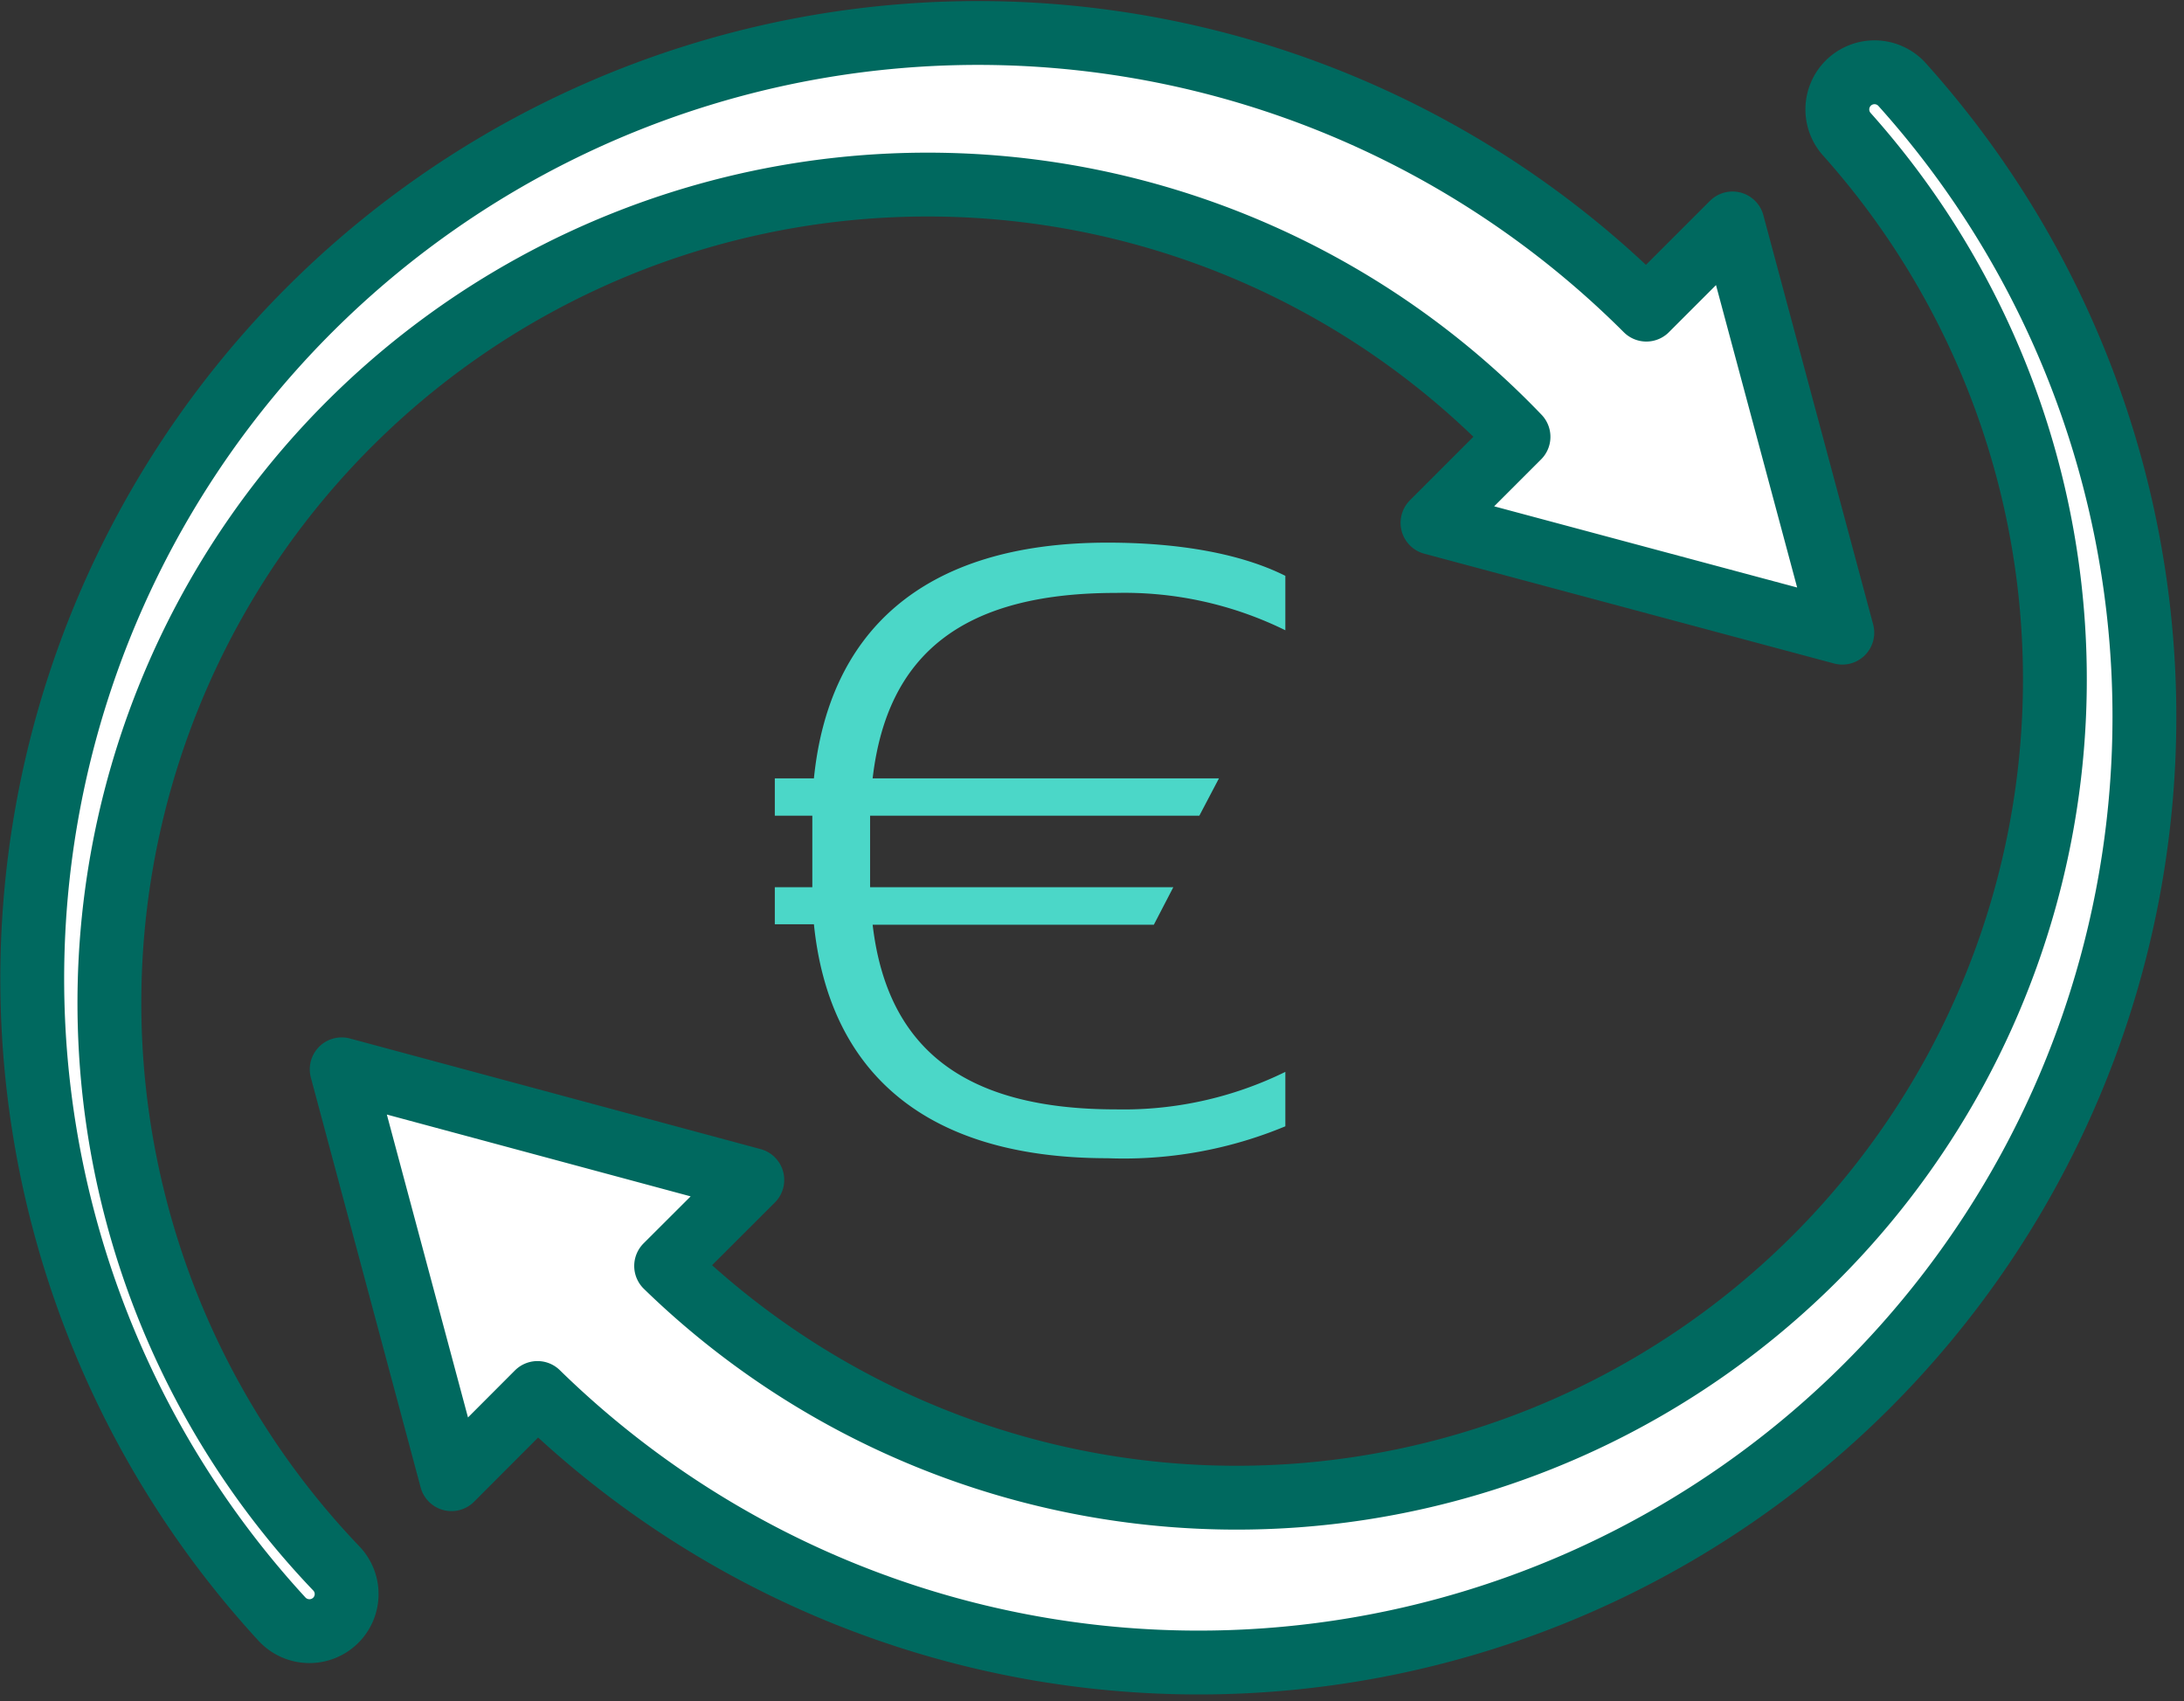 <svg xmlns="http://www.w3.org/2000/svg" viewBox="0 0 136.85 106.6"><rect x="0" y="0" width="136.85" height="106.6" fill="#333333" stroke="none"/><g id="Calque_2" data-name="Calque 2"><g id="Calque_1-2" data-name="Calque 1"><path d="M54.52,51.11v4.48h19l-1.22,2.35H54.68c.91,7.78,5.76,11.57,15.25,11.57a23,23,0,0,0,10.61-2.35v3.41a26.37,26.37,0,0,1-11.14,2c-11.78,0-17.49-5.71-18.4-14.66H48.55V55.59H50.9V51.11H48.55V48.77H51c.91-9,6.62-14.77,18.4-14.77,4.48,0,8.37.69,11.14,2.08v3.41a22.82,22.82,0,0,0-10.61-2.34c-9.54,0-14.34,3.78-15.25,11.62h21.7l-1.23,2.34Z" fill="#4bd7c8"/><path d="M115.44,39.64,108.56,14l-5.4,5.4a59.26,59.26,0,0,0-85.49,82.05,2.34,2.34,0,0,0,3.37.07h0a2.32,2.32,0,0,0,.06-3.22A51.27,51.27,0,0,1,95.15,27.37l-5.39,5.39Z" fill="#fff" stroke="#00695f" stroke-linecap="round" stroke-linejoin="round" stroke-width="4"/><path d="M21.41,67l6.88,25.68,5.39-5.4a59.26,59.26,0,0,0,85.49-82,2.33,2.33,0,0,0-3.36-.07h0a2.33,2.33,0,0,0-.07,3.22,51.27,51.27,0,0,1-74,70.89l5.4-5.39Z" fill="#fff" stroke="#00695f" stroke-linecap="round" stroke-linejoin="round" stroke-width="4"/></g></g></svg>